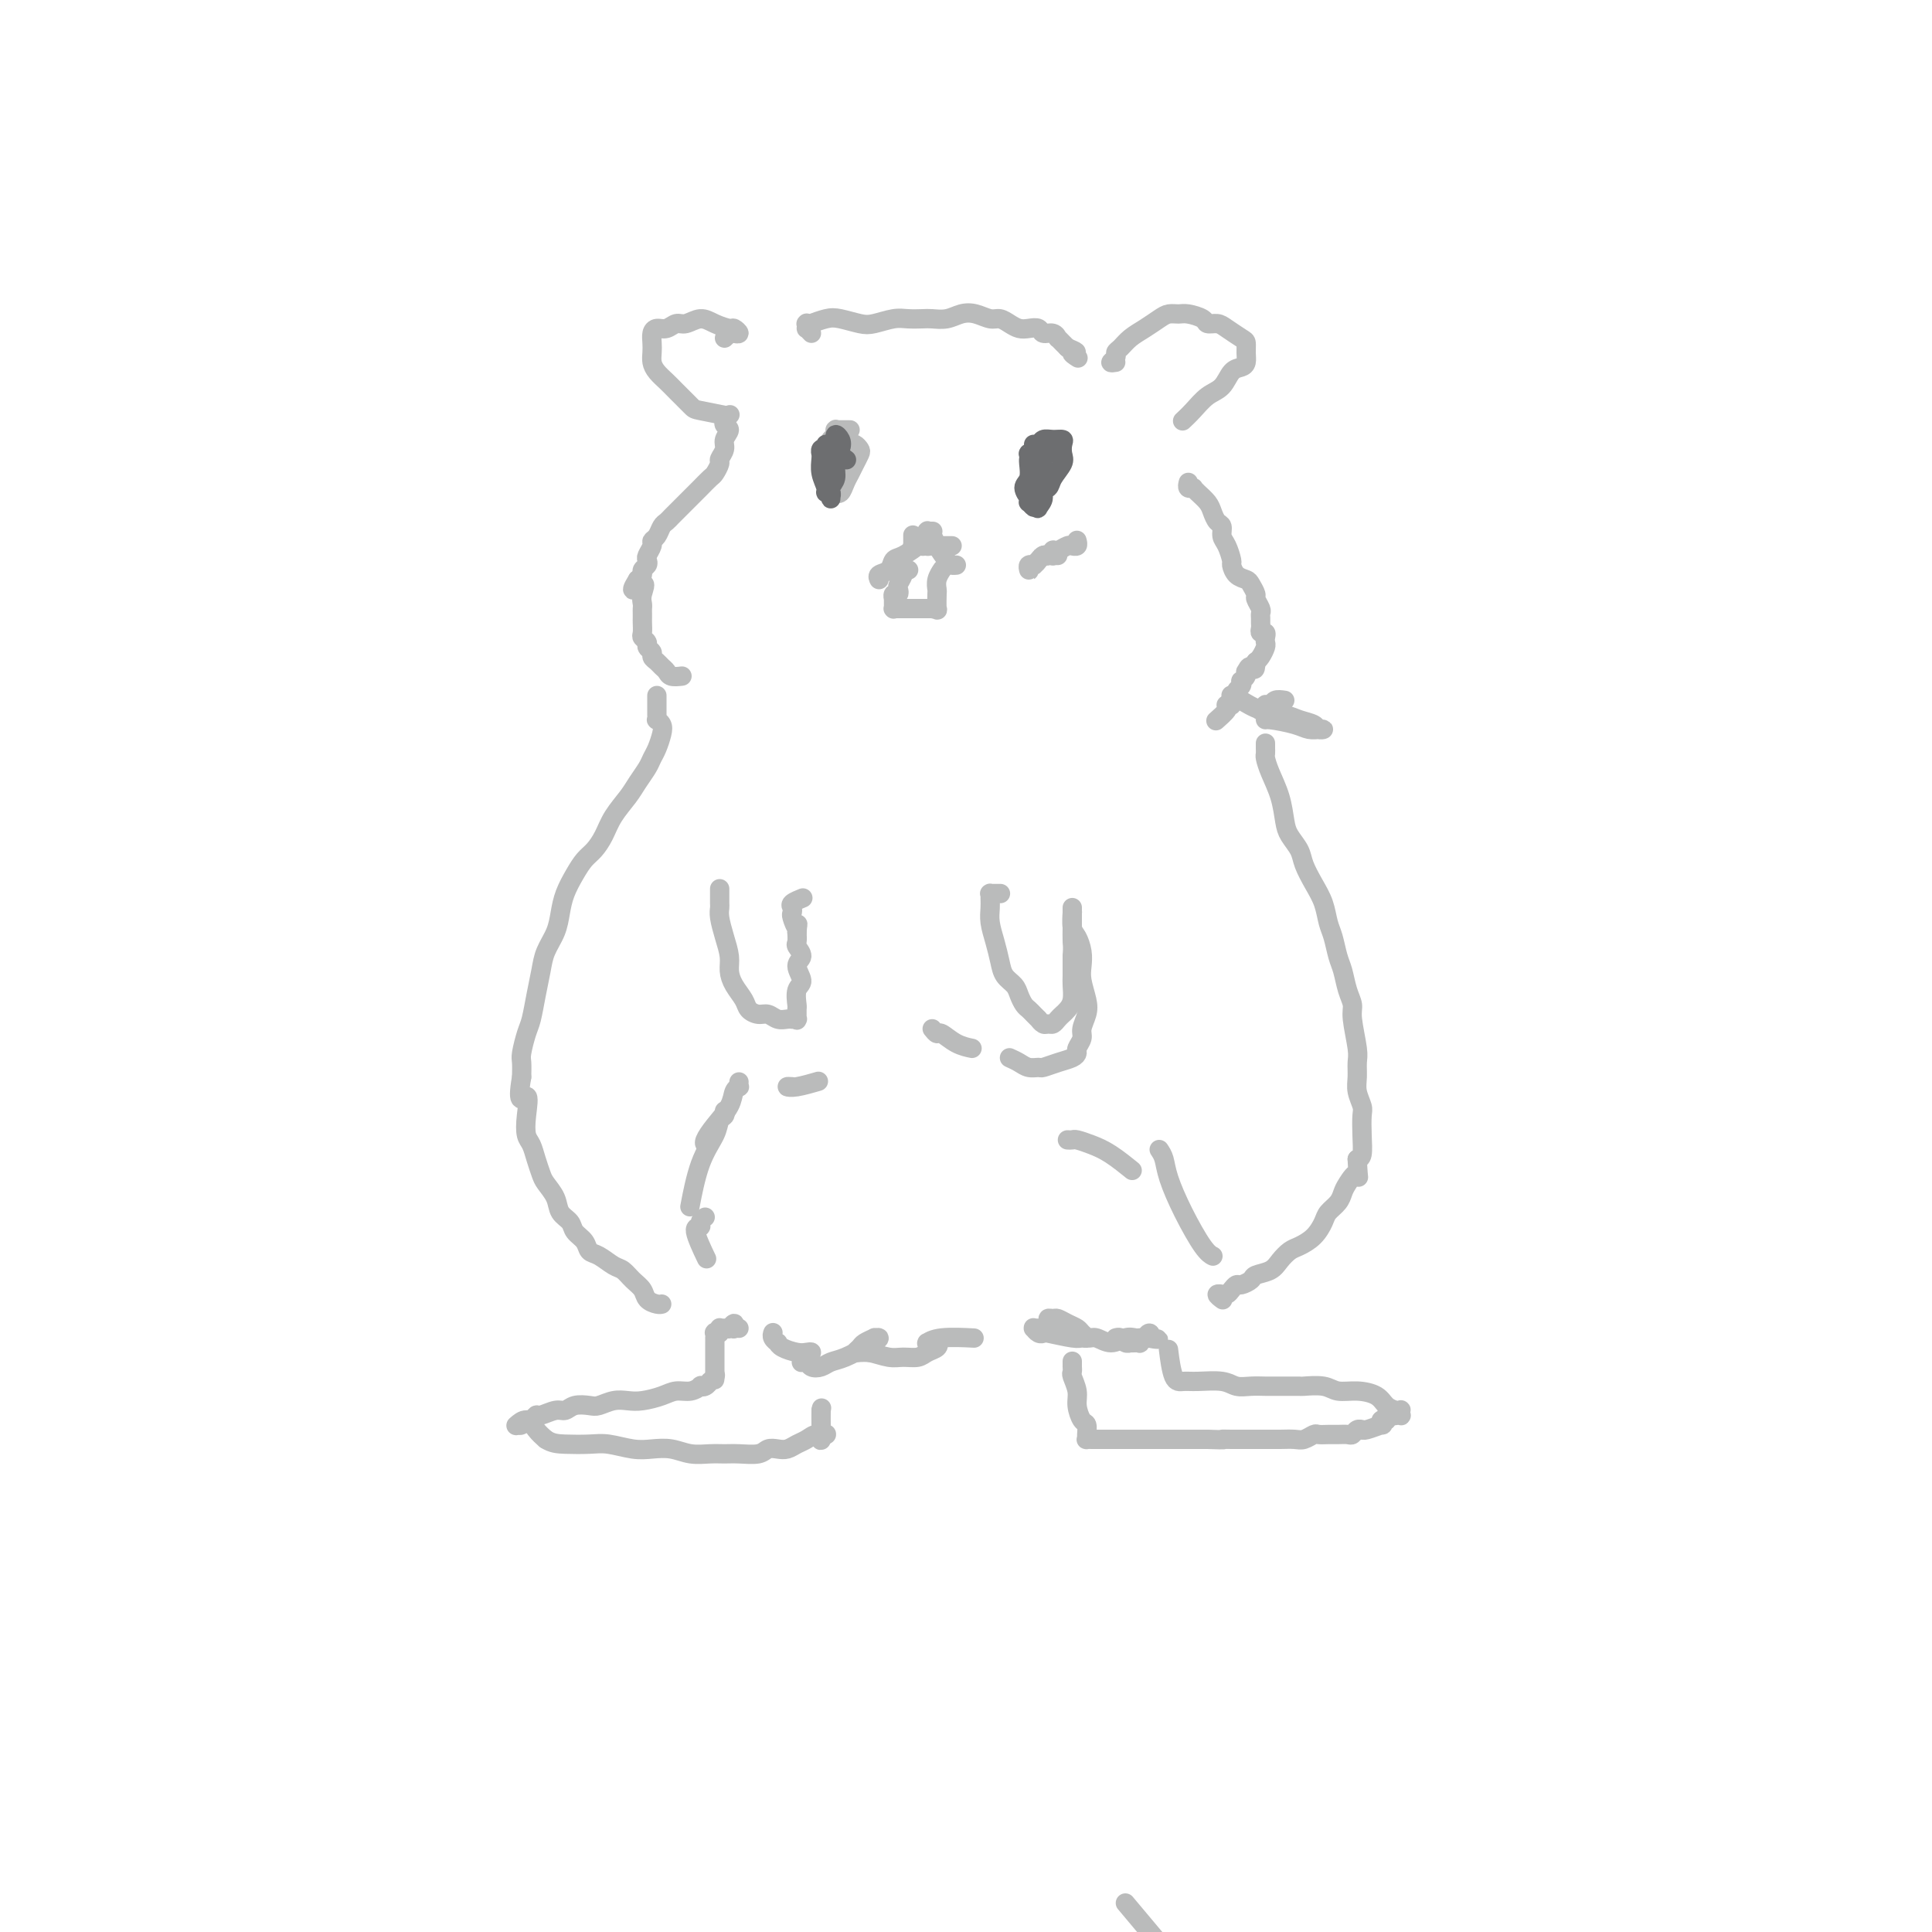 <svg viewBox='0 0 400 400' version='1.1' xmlns='http://www.w3.org/2000/svg' xmlns:xlink='http://www.w3.org/1999/xlink'><g fill='none' stroke='rgb(186,187,187)' stroke-width='4' stroke-linecap='round' stroke-linejoin='round'><path d='M150,70c0.456,-0.422 0.911,-0.844 1,-1c0.089,-0.156 -0.190,-0.046 0,0c0.190,0.046 0.848,0.027 1,0c0.152,-0.027 -0.203,-0.062 0,0c0.203,0.062 0.964,0.222 1,0c0.036,-0.222 -0.651,-0.826 -1,-1c-0.349,-0.174 -0.358,0.082 -1,0c-0.642,-0.082 -1.915,-0.501 -3,-1c-1.085,-0.499 -1.982,-1.076 -3,-1c-1.018,0.076 -2.157,0.807 -3,1c-0.843,0.193 -1.389,-0.153 -2,0c-0.611,0.153 -1.288,0.803 -2,1c-0.712,0.197 -1.459,-0.061 -2,0c-0.541,0.061 -0.875,0.439 -1,1c-0.125,0.561 -0.041,1.305 0,2c0.041,0.695 0.040,1.340 0,2c-0.040,0.660 -0.119,1.336 0,2c0.119,0.664 0.437,1.315 1,2c0.563,0.685 1.371,1.403 2,2c0.629,0.597 1.080,1.074 2,2c0.920,0.926 2.308,2.300 3,3c0.692,0.700 0.686,0.727 2,1c1.314,0.273 3.947,0.792 5,1c1.053,0.208 0.527,0.104 0,0'/><path d='M168,69c-0.423,-0.453 -0.847,-0.906 -1,-1c-0.153,-0.094 -0.037,0.171 0,0c0.037,-0.171 -0.007,-0.777 0,-1c0.007,-0.223 0.064,-0.063 0,0c-0.064,0.063 -0.248,0.030 0,0c0.248,-0.030 0.927,-0.057 1,0c0.073,0.057 -0.460,0.198 0,0c0.460,-0.198 1.912,-0.736 3,-1c1.088,-0.264 1.813,-0.253 3,0c1.187,0.253 2.836,0.747 4,1c1.164,0.253 1.844,0.264 3,0c1.156,-0.264 2.788,-0.802 4,-1c1.212,-0.198 2.004,-0.057 3,0c0.996,0.057 2.195,0.028 3,0c0.805,-0.028 1.217,-0.056 2,0c0.783,0.056 1.939,0.196 3,0c1.061,-0.196 2.027,-0.729 3,-1c0.973,-0.271 1.951,-0.279 3,0c1.049,0.279 2.167,0.846 3,1c0.833,0.154 1.379,-0.103 2,0c0.621,0.103 1.317,0.568 2,1c0.683,0.432 1.352,0.833 2,1c0.648,0.167 1.274,0.101 2,0c0.726,-0.101 1.553,-0.238 2,0c0.447,0.238 0.515,0.851 1,1c0.485,0.149 1.387,-0.167 2,0c0.613,0.167 0.938,0.818 1,1c0.062,0.182 -0.137,-0.105 0,0c0.137,0.105 0.611,0.601 1,1c0.389,0.399 0.695,0.699 1,1'/><path d='M221,72c3.107,1.250 1.375,0.875 1,1c-0.375,0.125 0.607,0.750 1,1c0.393,0.250 0.196,0.125 0,0'/><path d='M231,75c-0.541,0.088 -1.082,0.175 -1,0c0.082,-0.175 0.787,-0.613 1,-1c0.213,-0.387 -0.066,-0.723 0,-1c0.066,-0.277 0.479,-0.495 1,-1c0.521,-0.505 1.151,-1.298 2,-2c0.849,-0.702 1.917,-1.313 3,-2c1.083,-0.687 2.182,-1.449 3,-2c0.818,-0.551 1.356,-0.890 2,-1c0.644,-0.110 1.394,0.008 2,0c0.606,-0.008 1.067,-0.144 2,0c0.933,0.144 2.337,0.567 3,1c0.663,0.433 0.584,0.875 1,1c0.416,0.125 1.327,-0.066 2,0c0.673,0.066 1.109,0.388 2,1c0.891,0.612 2.237,1.512 3,2c0.763,0.488 0.945,0.563 1,1c0.055,0.437 -0.015,1.237 0,2c0.015,0.763 0.114,1.488 0,2c-0.114,0.512 -0.443,0.812 -1,1c-0.557,0.188 -1.344,0.264 -2,1c-0.656,0.736 -1.181,2.131 -2,3c-0.819,0.869 -1.931,1.212 -3,2c-1.069,0.788 -2.096,2.020 -3,3c-0.904,0.980 -1.687,1.709 -2,2c-0.313,0.291 -0.157,0.146 0,0'/><path d='M151,86c0.116,-0.120 0.232,-0.240 0,0c-0.232,0.240 -0.812,0.841 -1,1c-0.188,0.159 0.017,-0.123 0,0c-0.017,0.123 -0.257,0.653 0,1c0.257,0.347 1.012,0.512 1,1c-0.012,0.488 -0.791,1.301 -1,2c-0.209,0.699 0.152,1.285 0,2c-0.152,0.715 -0.818,1.557 -1,2c-0.182,0.443 0.121,0.485 0,1c-0.121,0.515 -0.666,1.504 -1,2c-0.334,0.496 -0.457,0.500 -1,1c-0.543,0.500 -1.508,1.496 -2,2c-0.492,0.504 -0.513,0.516 -1,1c-0.487,0.484 -1.440,1.439 -2,2c-0.560,0.561 -0.728,0.727 -1,1c-0.272,0.273 -0.650,0.654 -1,1c-0.350,0.346 -0.672,0.656 -1,1c-0.328,0.344 -0.661,0.721 -1,1c-0.339,0.279 -0.683,0.460 -1,1c-0.317,0.540 -0.607,1.440 -1,2c-0.393,0.560 -0.889,0.780 -1,1c-0.111,0.220 0.162,0.440 0,1c-0.162,0.560 -0.761,1.459 -1,2c-0.239,0.541 -0.119,0.722 0,1c0.119,0.278 0.238,0.652 0,1c-0.238,0.348 -0.833,0.671 -1,1c-0.167,0.329 0.095,0.666 0,1c-0.095,0.334 -0.548,0.667 -1,1'/><path d='M132,120c-2.403,3.847 0.088,1.464 1,1c0.912,-0.464 0.244,0.989 0,2c-0.244,1.011 -0.066,1.579 0,2c0.066,0.421 0.018,0.694 0,1c-0.018,0.306 -0.006,0.645 0,1c0.006,0.355 0.006,0.725 0,1c-0.006,0.275 -0.017,0.455 0,1c0.017,0.545 0.061,1.455 0,2c-0.061,0.545 -0.227,0.723 0,1c0.227,0.277 0.849,0.651 1,1c0.151,0.349 -0.167,0.671 0,1c0.167,0.329 0.819,0.665 1,1c0.181,0.335 -0.107,0.668 0,1c0.107,0.332 0.611,0.663 1,1c0.389,0.337 0.665,0.679 1,1c0.335,0.321 0.729,0.622 1,1c0.271,0.378 0.419,0.832 1,1c0.581,0.168 1.595,0.048 2,0c0.405,-0.048 0.203,-0.024 0,0'/><path d='M246,100c0.030,-0.114 0.060,-0.227 0,0c-0.060,0.227 -0.210,0.795 0,1c0.210,0.205 0.781,0.047 1,0c0.219,-0.047 0.086,0.018 0,0c-0.086,-0.018 -0.125,-0.117 0,0c0.125,0.117 0.416,0.450 1,1c0.584,0.550 1.462,1.316 2,2c0.538,0.684 0.735,1.284 1,2c0.265,0.716 0.597,1.548 1,2c0.403,0.452 0.878,0.526 1,1c0.122,0.474 -0.109,1.349 0,2c0.109,0.651 0.558,1.078 1,2c0.442,0.922 0.878,2.340 1,3c0.122,0.660 -0.068,0.562 0,1c0.068,0.438 0.396,1.412 1,2c0.604,0.588 1.486,0.791 2,1c0.514,0.209 0.659,0.423 1,1c0.341,0.577 0.876,1.517 1,2c0.124,0.483 -0.163,0.511 0,1c0.163,0.489 0.776,1.440 1,2c0.224,0.560 0.059,0.728 0,1c-0.059,0.272 -0.012,0.646 0,1c0.012,0.354 -0.011,0.686 0,1c0.011,0.314 0.055,0.609 0,1c-0.055,0.391 -0.210,0.877 0,1c0.210,0.123 0.785,-0.118 1,0c0.215,0.118 0.069,0.595 0,1c-0.069,0.405 -0.060,0.737 0,1c0.060,0.263 0.170,0.455 0,1c-0.170,0.545 -0.620,1.441 -1,2c-0.380,0.559 -0.690,0.779 -1,1'/><path d='M260,137c-0.012,2.638 -0.543,1.233 -1,1c-0.457,-0.233 -0.841,0.707 -1,1c-0.159,0.293 -0.094,-0.062 0,0c0.094,0.062 0.217,0.541 0,1c-0.217,0.459 -0.775,0.896 -1,1c-0.225,0.104 -0.117,-0.127 0,0c0.117,0.127 0.243,0.612 0,1c-0.243,0.388 -0.853,0.678 -1,1c-0.147,0.322 0.170,0.674 0,1c-0.170,0.326 -0.828,0.625 -1,1c-0.172,0.375 0.143,0.826 0,1c-0.143,0.174 -0.743,0.072 -1,0c-0.257,-0.072 -0.172,-0.112 0,0c0.172,0.112 0.431,0.376 0,1c-0.431,0.624 -1.552,1.607 -2,2c-0.448,0.393 -0.224,0.197 0,0'/><path d='M136,144c0.000,0.447 0.000,0.894 0,1c-0.000,0.106 -0.000,-0.130 0,0c0.000,0.130 0.000,0.627 0,1c-0.000,0.373 -0.001,0.621 0,1c0.001,0.379 0.004,0.889 0,1c-0.004,0.111 -0.014,-0.175 0,0c0.014,0.175 0.053,0.813 0,1c-0.053,0.187 -0.200,-0.077 0,0c0.200,0.077 0.745,0.495 1,1c0.255,0.505 0.220,1.097 0,2c-0.220,0.903 -0.624,2.117 -1,3c-0.376,0.883 -0.723,1.436 -1,2c-0.277,0.564 -0.483,1.141 -1,2c-0.517,0.859 -1.346,2.002 -2,3c-0.654,0.998 -1.134,1.852 -2,3c-0.866,1.148 -2.119,2.589 -3,4c-0.881,1.411 -1.392,2.793 -2,4c-0.608,1.207 -1.315,2.241 -2,3c-0.685,0.759 -1.348,1.245 -2,2c-0.652,0.755 -1.292,1.780 -2,3c-0.708,1.220 -1.485,2.636 -2,4c-0.515,1.364 -0.768,2.677 -1,4c-0.232,1.323 -0.443,2.655 -1,4c-0.557,1.345 -1.458,2.704 -2,4c-0.542,1.296 -0.723,2.529 -1,4c-0.277,1.471 -0.649,3.180 -1,5c-0.351,1.820 -0.683,3.750 -1,5c-0.317,1.250 -0.621,1.820 -1,3c-0.379,1.180 -0.833,2.972 -1,4c-0.167,1.028 -0.048,1.294 0,2c0.048,0.706 0.024,1.853 0,3'/><path d='M108,223c-1.169,6.601 0.408,4.103 1,4c0.592,-0.103 0.200,2.189 0,4c-0.200,1.811 -0.210,3.142 0,4c0.210,0.858 0.638,1.244 1,2c0.362,0.756 0.659,1.883 1,3c0.341,1.117 0.725,2.225 1,3c0.275,0.775 0.440,1.219 1,2c0.560,0.781 1.516,1.900 2,3c0.484,1.100 0.496,2.183 1,3c0.504,0.817 1.499,1.370 2,2c0.501,0.630 0.508,1.339 1,2c0.492,0.661 1.469,1.276 2,2c0.531,0.724 0.617,1.559 1,2c0.383,0.441 1.062,0.488 2,1c0.938,0.512 2.134,1.489 3,2c0.866,0.511 1.401,0.557 2,1c0.599,0.443 1.260,1.281 2,2c0.740,0.719 1.557,1.317 2,2c0.443,0.683 0.510,1.451 1,2c0.490,0.549 1.401,0.879 2,1c0.599,0.121 0.885,0.035 1,0c0.115,-0.035 0.057,-0.017 0,0'/><path d='M262,154c-0.000,-0.120 -0.001,-0.241 0,0c0.001,0.241 0.002,0.842 0,1c-0.002,0.158 -0.008,-0.129 0,0c0.008,0.129 0.030,0.674 0,1c-0.030,0.326 -0.111,0.432 0,1c0.111,0.568 0.415,1.597 1,3c0.585,1.403 1.451,3.179 2,5c0.549,1.821 0.780,3.687 1,5c0.220,1.313 0.430,2.072 1,3c0.570,0.928 1.501,2.023 2,3c0.499,0.977 0.568,1.835 1,3c0.432,1.165 1.229,2.637 2,4c0.771,1.363 1.516,2.618 2,4c0.484,1.382 0.707,2.890 1,4c0.293,1.110 0.657,1.820 1,3c0.343,1.180 0.665,2.830 1,4c0.335,1.170 0.682,1.861 1,3c0.318,1.139 0.607,2.727 1,4c0.393,1.273 0.890,2.231 1,3c0.110,0.769 -0.168,1.349 0,3c0.168,1.651 0.781,4.372 1,6c0.219,1.628 0.045,2.164 0,3c-0.045,0.836 0.040,1.973 0,3c-0.040,1.027 -0.206,1.946 0,3c0.206,1.054 0.785,2.244 1,3c0.215,0.756 0.068,1.079 0,2c-0.068,0.921 -0.057,2.440 0,4c0.057,1.560 0.159,3.160 0,4c-0.159,0.840 -0.580,0.920 -1,1'/><path d='M281,240c0.262,5.534 0.417,3.370 0,3c-0.417,-0.370 -1.407,1.055 -2,2c-0.593,0.945 -0.791,1.412 -1,2c-0.209,0.588 -0.430,1.299 -1,2c-0.570,0.701 -1.489,1.391 -2,2c-0.511,0.609 -0.612,1.136 -1,2c-0.388,0.864 -1.061,2.067 -2,3c-0.939,0.933 -2.143,1.598 -3,2c-0.857,0.402 -1.366,0.541 -2,1c-0.634,0.459 -1.392,1.237 -2,2c-0.608,0.763 -1.066,1.510 -2,2c-0.934,0.490 -2.344,0.722 -3,1c-0.656,0.278 -0.557,0.600 -1,1c-0.443,0.400 -1.429,0.878 -2,1c-0.571,0.122 -0.728,-0.111 -1,0c-0.272,0.111 -0.660,0.566 -1,1c-0.340,0.434 -0.632,0.848 -1,1c-0.368,0.152 -0.811,0.041 -1,0c-0.189,-0.041 -0.122,-0.012 0,0c0.122,0.012 0.299,0.007 0,0c-0.299,-0.007 -1.075,-0.016 -1,0c0.075,0.016 0.999,0.056 1,0c0.001,-0.056 -0.923,-0.207 -1,0c-0.077,0.207 0.692,0.774 1,1c0.308,0.226 0.154,0.113 0,0'/><path d='M160,276c0.031,-0.081 0.062,-0.163 0,0c-0.062,0.163 -0.217,0.569 0,1c0.217,0.431 0.807,0.886 1,1c0.193,0.114 -0.010,-0.114 0,0c0.010,0.114 0.235,0.569 1,1c0.765,0.431 2.072,0.837 3,1c0.928,0.163 1.478,0.082 2,0c0.522,-0.082 1.016,-0.166 1,0c-0.016,0.166 -0.541,0.581 -1,1c-0.459,0.419 -0.852,0.843 -1,1c-0.148,0.157 -0.052,0.045 0,0c0.052,-0.045 0.058,-0.025 0,0c-0.058,0.025 -0.182,0.056 0,0c0.182,-0.056 0.669,-0.199 1,0c0.331,0.199 0.505,0.740 1,1c0.495,0.260 1.312,0.239 2,0c0.688,-0.239 1.247,-0.695 2,-1c0.753,-0.305 1.700,-0.460 3,-1c1.300,-0.540 2.953,-1.466 4,-2c1.047,-0.534 1.489,-0.676 2,-1c0.511,-0.324 1.091,-0.830 1,-1c-0.091,-0.170 -0.852,-0.003 -1,0c-0.148,0.003 0.316,-0.157 0,0c-0.316,0.157 -1.413,0.630 -2,1c-0.587,0.370 -0.662,0.635 -1,1c-0.338,0.365 -0.937,0.829 -1,1c-0.063,0.171 0.411,0.049 1,0c0.589,-0.049 1.295,-0.024 2,0'/><path d='M180,280c1.230,0.230 2.806,0.805 4,1c1.194,0.195 2.006,0.010 3,0c0.994,-0.010 2.171,0.155 3,0c0.829,-0.155 1.309,-0.630 2,-1c0.691,-0.370 1.593,-0.635 2,-1c0.407,-0.365 0.320,-0.830 0,-1c-0.320,-0.170 -0.872,-0.045 -1,0c-0.128,0.045 0.167,0.008 0,0c-0.167,-0.008 -0.797,0.012 -1,0c-0.203,-0.012 0.020,-0.056 0,0c-0.020,0.056 -0.284,0.211 0,0c0.284,-0.211 1.115,-0.788 3,-1c1.885,-0.212 4.824,-0.061 6,0c1.176,0.061 0.588,0.030 0,0'/><path d='M215,275c-0.428,-0.008 -0.857,-0.016 -1,0c-0.143,0.016 -0.001,0.056 0,0c0.001,-0.056 -0.140,-0.207 0,0c0.140,0.207 0.562,0.773 1,1c0.438,0.227 0.893,0.114 1,0c0.107,-0.114 -0.132,-0.230 1,0c1.132,0.230 3.636,0.805 5,1c1.364,0.195 1.589,0.011 2,0c0.411,-0.011 1.007,0.151 1,0c-0.007,-0.151 -0.617,-0.615 -1,-1c-0.383,-0.385 -0.538,-0.693 -1,-1c-0.462,-0.307 -1.232,-0.615 -2,-1c-0.768,-0.385 -1.534,-0.846 -2,-1c-0.466,-0.154 -0.631,-0.000 -1,0c-0.369,0.000 -0.940,-0.154 -1,0c-0.060,0.154 0.392,0.614 1,1c0.608,0.386 1.373,0.697 2,1c0.627,0.303 1.116,0.599 2,1c0.884,0.401 2.163,0.906 3,1c0.837,0.094 1.232,-0.224 2,0c0.768,0.224 1.908,0.988 3,1c1.092,0.012 2.135,-0.729 3,-1c0.865,-0.271 1.552,-0.073 2,0c0.448,0.073 0.656,0.019 1,0c0.344,-0.019 0.823,-0.005 1,0c0.177,0.005 0.050,0.001 0,0c-0.050,-0.001 -0.024,-0.000 0,0c0.024,0.000 0.045,0.000 0,0c-0.045,-0.000 -0.156,-0.000 0,0c0.156,0.000 0.578,0.000 1,0'/><path d='M238,277c3.561,0.388 0.964,0.356 0,0c-0.964,-0.356 -0.296,-1.038 0,-1c0.296,0.038 0.220,0.795 0,1c-0.220,0.205 -0.585,-0.141 -1,0c-0.415,0.141 -0.881,0.770 -1,1c-0.119,0.230 0.109,0.063 0,0c-0.109,-0.063 -0.554,-0.021 -1,0c-0.446,0.021 -0.894,0.020 -1,0c-0.106,-0.020 0.129,-0.058 0,0c-0.129,0.058 -0.622,0.211 -1,0c-0.378,-0.211 -0.640,-0.788 -1,-1c-0.360,-0.212 -0.817,-0.061 -1,0c-0.183,0.061 -0.091,0.030 0,0'/><path d='M153,275c-0.415,-0.038 -0.829,-0.077 -1,0c-0.171,0.077 -0.097,0.269 0,0c0.097,-0.269 0.219,-1.000 0,-1c-0.219,0.000 -0.777,0.732 -1,1c-0.223,0.268 -0.111,0.072 0,0c0.111,-0.072 0.222,-0.019 0,0c-0.222,0.019 -0.777,0.005 -1,0c-0.223,-0.005 -0.112,-0.002 0,0c0.112,0.002 0.227,0.004 0,0c-0.227,-0.004 -0.797,-0.015 -1,0c-0.203,0.015 -0.040,0.056 0,0c0.040,-0.056 -0.042,-0.207 0,0c0.042,0.207 0.207,0.773 0,1c-0.207,0.227 -0.788,0.116 -1,0c-0.212,-0.116 -0.057,-0.235 0,0c0.057,0.235 0.015,0.825 0,1c-0.015,0.175 -0.004,-0.064 0,0c0.004,0.064 0.001,0.433 0,1c-0.001,0.567 -0.000,1.333 0,2c0.000,0.667 0.000,1.237 0,2c-0.000,0.763 -0.000,1.721 0,2c0.000,0.279 0.000,-0.121 0,0c-0.000,0.121 -0.000,0.765 0,1c0.000,0.235 0.000,0.063 0,0c-0.000,-0.063 -0.000,-0.018 0,0c0.000,0.018 0.000,0.009 0,0'/><path d='M148,285c-0.017,1.255 -0.060,0.393 0,0c0.060,-0.393 0.222,-0.315 0,0c-0.222,0.315 -0.829,0.868 -1,1c-0.171,0.132 0.093,-0.157 0,0c-0.093,0.157 -0.542,0.759 -1,1c-0.458,0.241 -0.926,0.120 -1,0c-0.074,-0.120 0.244,-0.239 0,0c-0.244,0.239 -1.051,0.835 -2,1c-0.949,0.165 -2.038,-0.100 -3,0c-0.962,0.100 -1.795,0.566 -3,1c-1.205,0.434 -2.783,0.834 -4,1c-1.217,0.166 -2.073,0.096 -3,0c-0.927,-0.096 -1.925,-0.218 -3,0c-1.075,0.218 -2.226,0.775 -3,1c-0.774,0.225 -1.170,0.117 -2,0c-0.830,-0.117 -2.092,-0.243 -3,0c-0.908,0.243 -1.462,0.854 -2,1c-0.538,0.146 -1.061,-0.172 -2,0c-0.939,0.172 -2.293,0.834 -3,1c-0.707,0.166 -0.768,-0.166 -1,0c-0.232,0.166 -0.637,0.829 -1,1c-0.363,0.171 -0.685,-0.151 -1,0c-0.315,0.151 -0.622,0.774 -1,1c-0.378,0.226 -0.827,0.055 -1,0c-0.173,-0.055 -0.068,0.005 0,0c0.068,-0.005 0.101,-0.076 0,0c-0.101,0.076 -0.336,0.299 0,0c0.336,-0.299 1.244,-1.119 2,-1c0.756,0.119 1.359,1.177 2,2c0.641,0.823 1.321,1.412 2,2'/><path d='M113,298c1.268,0.841 2.439,0.944 4,1c1.561,0.056 3.512,0.067 5,0c1.488,-0.067 2.512,-0.210 4,0c1.488,0.210 3.441,0.774 5,1c1.559,0.226 2.724,0.113 4,0c1.276,-0.113 2.661,-0.227 4,0c1.339,0.227 2.631,0.794 4,1c1.369,0.206 2.814,0.052 4,0c1.186,-0.052 2.114,0.000 3,0c0.886,-0.000 1.732,-0.052 3,0c1.268,0.052 2.959,0.207 4,0c1.041,-0.207 1.434,-0.776 2,-1c0.566,-0.224 1.307,-0.103 2,0c0.693,0.103 1.338,0.189 2,0c0.662,-0.189 1.339,-0.652 2,-1c0.661,-0.348 1.305,-0.580 2,-1c0.695,-0.420 1.440,-1.027 2,-1c0.560,0.027 0.935,0.687 1,1c0.065,0.313 -0.179,0.280 0,0c0.179,-0.280 0.780,-0.807 1,-1c0.220,-0.193 0.060,-0.052 0,0c-0.060,0.052 -0.020,0.013 0,0c0.020,-0.013 0.019,-0.002 0,0c-0.019,0.002 -0.058,-0.005 0,0c0.058,0.005 0.212,0.021 0,0c-0.212,-0.021 -0.789,-0.078 -1,0c-0.211,0.078 -0.057,0.290 0,0c0.057,-0.290 0.016,-1.083 0,-2c-0.016,-0.917 -0.008,-1.959 0,-3'/><path d='M170,292c0.167,-0.833 0.083,-0.417 0,0'/><path d='M222,283c-0.000,-0.393 -0.000,-0.786 0,-1c0.000,-0.214 0.000,-0.250 0,0c-0.000,0.250 -0.001,0.786 0,1c0.001,0.214 0.004,0.105 0,0c-0.004,-0.105 -0.016,-0.205 0,0c0.016,0.205 0.060,0.717 0,1c-0.060,0.283 -0.222,0.337 0,1c0.222,0.663 0.830,1.936 1,3c0.170,1.064 -0.098,1.921 0,3c0.098,1.079 0.561,2.380 1,3c0.439,0.620 0.854,0.558 1,1c0.146,0.442 0.023,1.386 0,2c-0.023,0.614 0.054,0.896 0,1c-0.054,0.104 -0.238,0.028 0,0c0.238,-0.028 0.897,-0.007 1,0c0.103,0.007 -0.349,0.002 0,0c0.349,-0.002 1.500,-0.001 2,0c0.500,0.001 0.351,0.000 1,0c0.649,-0.000 2.098,-0.000 3,0c0.902,0.000 1.257,0.000 2,0c0.743,-0.000 1.875,-0.000 3,0c1.125,0.000 2.243,0.000 3,0c0.757,-0.000 1.151,-0.000 2,0c0.849,0.000 2.152,0.000 3,0c0.848,-0.000 1.242,-0.000 2,0c0.758,0.000 1.879,0.000 3,0'/><path d='M250,298c4.480,0.155 3.181,0.042 3,0c-0.181,-0.042 0.756,-0.011 2,0c1.244,0.011 2.794,0.004 4,0c1.206,-0.004 2.067,-0.005 3,0c0.933,0.005 1.937,0.015 3,0c1.063,-0.015 2.186,-0.057 3,0c0.814,0.057 1.320,0.211 2,0c0.680,-0.211 1.534,-0.789 2,-1c0.466,-0.211 0.545,-0.056 1,0c0.455,0.056 1.288,0.011 2,0c0.712,-0.011 1.305,0.011 2,0c0.695,-0.011 1.492,-0.056 2,0c0.508,0.056 0.725,0.212 1,0c0.275,-0.212 0.607,-0.793 1,-1c0.393,-0.207 0.848,-0.040 1,0c0.152,0.040 0.001,-0.046 0,0c-0.001,0.046 0.147,0.222 1,0c0.853,-0.222 2.411,-0.844 3,-1c0.589,-0.156 0.210,0.154 0,0c-0.210,-0.154 -0.252,-0.772 0,-1c0.252,-0.228 0.799,-0.065 1,0c0.201,0.065 0.058,0.031 0,0c-0.058,-0.031 -0.029,-0.061 0,0c0.029,0.061 0.060,0.212 0,0c-0.060,-0.212 -0.209,-0.789 0,-1c0.209,-0.211 0.778,-0.057 1,0c0.222,0.057 0.098,0.015 0,0c-0.098,-0.015 -0.171,-0.004 0,0c0.171,0.004 0.585,0.002 1,0'/><path d='M289,293c1.543,-0.618 0.399,-0.165 0,0c-0.399,0.165 -0.055,0.040 0,0c0.055,-0.040 -0.181,0.003 0,0c0.181,-0.003 0.778,-0.053 1,0c0.222,0.053 0.067,0.208 0,0c-0.067,-0.208 -0.047,-0.780 0,-1c0.047,-0.220 0.120,-0.087 0,0c-0.120,0.087 -0.434,0.130 -1,0c-0.566,-0.130 -1.385,-0.431 -2,-1c-0.615,-0.569 -1.027,-1.406 -2,-2c-0.973,-0.594 -2.507,-0.944 -4,-1c-1.493,-0.056 -2.946,0.181 -4,0c-1.054,-0.181 -1.711,-0.781 -3,-1c-1.289,-0.219 -3.212,-0.059 -4,0c-0.788,0.059 -0.440,0.015 -1,0c-0.560,-0.015 -2.026,-0.003 -3,0c-0.974,0.003 -1.455,-0.003 -2,0c-0.545,0.003 -1.153,0.015 -2,0c-0.847,-0.015 -1.931,-0.057 -3,0c-1.069,0.057 -2.121,0.213 -3,0c-0.879,-0.213 -1.584,-0.793 -3,-1c-1.416,-0.207 -3.542,-0.039 -5,0c-1.458,0.039 -2.246,-0.051 -3,0c-0.754,0.051 -1.472,0.245 -2,-1c-0.528,-1.245 -0.865,-3.927 -1,-5c-0.135,-1.073 -0.067,-0.536 0,0'/><path d='M149,184c0.000,0.303 0.000,0.606 0,1c-0.000,0.394 -0.001,0.881 0,1c0.001,0.119 0.003,-0.128 0,0c-0.003,0.128 -0.011,0.632 0,1c0.011,0.368 0.041,0.601 0,1c-0.041,0.399 -0.153,0.963 0,2c0.153,1.037 0.570,2.546 1,4c0.430,1.454 0.874,2.851 1,4c0.126,1.149 -0.065,2.049 0,3c0.065,0.951 0.388,1.953 1,3c0.612,1.047 1.515,2.141 2,3c0.485,0.859 0.553,1.484 1,2c0.447,0.516 1.273,0.923 2,1c0.727,0.077 1.357,-0.176 2,0c0.643,0.176 1.300,0.779 2,1c0.700,0.221 1.441,0.059 2,0c0.559,-0.059 0.934,-0.014 1,0c0.066,0.014 -0.179,-0.004 0,0c0.179,0.004 0.780,0.028 1,0c0.220,-0.028 0.057,-0.109 0,0c-0.057,0.109 -0.010,0.406 0,0c0.010,-0.406 -0.016,-1.516 0,-2c0.016,-0.484 0.076,-0.342 0,-1c-0.076,-0.658 -0.287,-2.117 0,-3c0.287,-0.883 1.072,-1.192 1,-2c-0.072,-0.808 -1.000,-2.117 -1,-3c-0.000,-0.883 0.928,-1.340 1,-2c0.072,-0.660 -0.711,-1.524 -1,-2c-0.289,-0.476 -0.082,-0.565 0,-1c0.082,-0.435 0.041,-1.218 0,-2'/><path d='M165,193c0.215,-2.902 0.252,-1.159 0,-1c-0.252,0.159 -0.792,-1.268 -1,-2c-0.208,-0.732 -0.083,-0.771 0,-1c0.083,-0.229 0.125,-0.649 0,-1c-0.125,-0.351 -0.418,-0.633 0,-1c0.418,-0.367 1.548,-0.819 2,-1c0.452,-0.181 0.226,-0.090 0,0'/><path d='M207,185c0.121,-0.000 0.243,-0.000 0,0c-0.243,0.000 -0.850,0.000 -1,0c-0.150,-0.000 0.156,-0.001 0,0c-0.156,0.001 -0.774,0.003 -1,0c-0.226,-0.003 -0.060,-0.009 0,0c0.060,0.009 0.015,0.035 0,0c-0.015,-0.035 -0.001,-0.131 0,0c0.001,0.131 -0.011,0.489 0,1c0.011,0.511 0.043,1.176 0,2c-0.043,0.824 -0.163,1.806 0,3c0.163,1.194 0.607,2.599 1,4c0.393,1.401 0.735,2.799 1,4c0.265,1.201 0.452,2.206 1,3c0.548,0.794 1.456,1.378 2,2c0.544,0.622 0.724,1.281 1,2c0.276,0.719 0.649,1.499 1,2c0.351,0.501 0.682,0.722 1,1c0.318,0.278 0.624,0.614 1,1c0.376,0.386 0.822,0.821 1,1c0.178,0.179 0.089,0.101 0,0c-0.089,-0.101 -0.179,-0.226 0,0c0.179,0.226 0.625,0.804 1,1c0.375,0.196 0.678,0.012 1,0c0.322,-0.012 0.665,0.150 1,0c0.335,-0.150 0.664,-0.611 1,-1c0.336,-0.389 0.678,-0.708 1,-1c0.322,-0.292 0.622,-0.559 1,-1c0.378,-0.441 0.833,-1.056 1,-2c0.167,-0.944 0.045,-2.216 0,-3c-0.045,-0.784 -0.013,-1.081 0,-2c0.013,-0.919 0.006,-2.459 0,-4'/><path d='M222,198c0.155,-2.207 0.041,-2.224 0,-3c-0.041,-0.776 -0.011,-2.312 0,-3c0.011,-0.688 0.003,-0.528 0,-1c-0.003,-0.472 -0.001,-1.576 0,-2c0.001,-0.424 0.000,-0.167 0,0c-0.000,0.167 -0.000,0.245 0,0c0.000,-0.245 0.000,-0.815 0,-1c-0.000,-0.185 -0.001,0.013 0,0c0.001,-0.013 0.003,-0.237 0,0c-0.003,0.237 -0.011,0.934 0,1c0.011,0.066 0.042,-0.499 0,0c-0.042,0.499 -0.156,2.061 0,3c0.156,0.939 0.581,1.255 1,2c0.419,0.745 0.831,1.917 1,3c0.169,1.083 0.094,2.076 0,3c-0.094,0.924 -0.206,1.780 0,3c0.206,1.220 0.731,2.803 1,4c0.269,1.197 0.283,2.008 0,3c-0.283,0.992 -0.862,2.164 -1,3c-0.138,0.836 0.165,1.337 0,2c-0.165,0.663 -0.797,1.488 -1,2c-0.203,0.512 0.024,0.711 0,1c-0.024,0.289 -0.300,0.667 -1,1c-0.700,0.333 -1.826,0.622 -3,1c-1.174,0.378 -2.398,0.844 -3,1c-0.602,0.156 -0.584,0.000 -1,0c-0.416,-0.000 -1.266,0.154 -2,0c-0.734,-0.154 -1.353,-0.615 -2,-1c-0.647,-0.385 -1.324,-0.692 -2,-1'/><path d='M266,145c-0.764,-0.111 -1.529,-0.222 -2,0c-0.471,0.222 -0.649,0.777 -1,1c-0.351,0.223 -0.875,0.115 -1,0c-0.125,-0.115 0.149,-0.237 0,0c-0.149,0.237 -0.720,0.833 -1,1c-0.280,0.167 -0.269,-0.096 0,0c0.269,0.096 0.795,0.551 1,1c0.205,0.449 0.087,0.891 0,1c-0.087,0.109 -0.144,-0.114 1,0c1.144,0.114 3.488,0.566 5,1c1.512,0.434 2.191,0.849 3,1c0.809,0.151 1.746,0.037 2,0c0.254,-0.037 -0.176,0.001 0,0c0.176,-0.001 0.958,-0.042 1,0c0.042,0.042 -0.655,0.167 -1,0c-0.345,-0.167 -0.336,-0.626 -1,-1c-0.664,-0.374 -2.000,-0.664 -3,-1c-1.000,-0.336 -1.666,-0.717 -3,-1c-1.334,-0.283 -3.338,-0.468 -5,-1c-1.662,-0.532 -2.982,-1.411 -4,-2c-1.018,-0.589 -1.736,-0.889 -2,-1c-0.264,-0.111 -0.076,-0.032 0,0c0.076,0.032 0.038,0.016 0,0'/><path d='M176,89c-0.455,-0.000 -0.910,-0.000 -1,0c-0.090,0.000 0.186,0.000 0,0c-0.186,-0.000 -0.834,-0.001 -1,0c-0.166,0.001 0.152,0.004 0,0c-0.152,-0.004 -0.772,-0.016 -1,0c-0.228,0.016 -0.065,0.061 0,0c0.065,-0.061 0.032,-0.226 0,0c-0.032,0.226 -0.062,0.844 0,1c0.062,0.156 0.217,-0.148 0,0c-0.217,0.148 -0.804,0.750 -1,1c-0.196,0.250 0.000,0.148 0,1c-0.000,0.852 -0.196,2.659 0,4c0.196,1.341 0.784,2.215 1,3c0.216,0.785 0.061,1.480 0,2c-0.061,0.520 -0.027,0.865 0,1c0.027,0.135 0.049,0.058 0,0c-0.049,-0.058 -0.168,-0.098 0,0c0.168,0.098 0.623,0.335 1,0c0.377,-0.335 0.676,-1.241 1,-2c0.324,-0.759 0.672,-1.370 1,-2c0.328,-0.630 0.635,-1.279 1,-2c0.365,-0.721 0.788,-1.514 1,-2c0.212,-0.486 0.212,-0.666 0,-1c-0.212,-0.334 -0.635,-0.821 -1,-1c-0.365,-0.179 -0.672,-0.048 -1,0c-0.328,0.048 -0.676,0.015 -1,0c-0.324,-0.015 -0.623,-0.012 -1,0c-0.377,0.012 -0.833,0.034 -1,0c-0.167,-0.034 -0.045,-0.125 0,0c0.045,0.125 0.013,0.464 0,1c-0.013,0.536 -0.006,1.268 0,2'/><path d='M173,95c-0.833,0.333 -0.417,0.167 0,0'/></g>
<g fill='none' stroke='rgb(109,110,112)' stroke-width='4' stroke-linecap='round' stroke-linejoin='round'><path d='M215,95c-0.422,0.008 -0.844,0.016 -1,0c-0.156,-0.016 -0.046,-0.057 0,0c0.046,0.057 0.026,0.210 0,0c-0.026,-0.210 -0.060,-0.785 0,-1c0.060,-0.215 0.212,-0.072 0,0c-0.212,0.072 -0.789,0.073 -1,0c-0.211,-0.073 -0.055,-0.220 0,0c0.055,0.220 0.010,0.807 0,1c-0.010,0.193 0.015,-0.007 0,0c-0.015,0.007 -0.071,0.221 0,1c0.071,0.779 0.268,2.122 0,3c-0.268,0.878 -1.001,1.292 -1,2c0.001,0.708 0.736,1.711 1,2c0.264,0.289 0.056,-0.135 0,0c-0.056,0.135 0.039,0.828 0,1c-0.039,0.172 -0.214,-0.177 0,0c0.214,0.177 0.815,0.880 1,1c0.185,0.120 -0.048,-0.342 0,-1c0.048,-0.658 0.377,-1.513 1,-2c0.623,-0.487 1.540,-0.606 2,-1c0.460,-0.394 0.465,-1.062 1,-2c0.535,-0.938 1.602,-2.146 2,-3c0.398,-0.854 0.128,-1.354 0,-2c-0.128,-0.646 -0.114,-1.437 0,-2c0.114,-0.563 0.328,-0.897 0,-1c-0.328,-0.103 -1.199,0.025 -2,0c-0.801,-0.025 -1.532,-0.203 -2,0c-0.468,0.203 -0.672,0.786 -1,1c-0.328,0.214 -0.781,0.058 -1,0c-0.219,-0.058 -0.206,-0.016 0,0c0.206,0.016 0.603,0.008 1,0'/><path d='M215,92c-0.833,0.000 -0.417,0.000 0,0'/><path d='M217,93c0.009,0.031 0.017,0.061 0,0c-0.017,-0.061 -0.061,-0.214 0,0c0.061,0.214 0.227,0.795 0,1c-0.227,0.205 -0.845,0.035 -1,0c-0.155,-0.035 0.155,0.067 0,1c-0.155,0.933 -0.773,2.698 -1,4c-0.227,1.302 -0.062,2.140 0,3c0.062,0.860 0.021,1.741 0,2c-0.021,0.259 -0.024,-0.104 0,0c0.024,0.104 0.074,0.677 0,1c-0.074,0.323 -0.272,0.398 0,0c0.272,-0.398 1.015,-1.270 1,-2c-0.015,-0.730 -0.788,-1.320 -1,-2c-0.212,-0.680 0.139,-1.451 0,-2c-0.139,-0.549 -0.766,-0.876 -1,-1c-0.234,-0.124 -0.074,-0.043 0,0c0.074,0.043 0.062,0.050 0,0c-0.062,-0.050 -0.174,-0.157 0,0c0.174,0.157 0.634,0.578 1,1c0.366,0.422 0.637,0.844 1,1c0.363,0.156 0.818,0.044 1,0c0.182,-0.044 0.091,-0.022 0,0'/><path d='M171,92c-0.030,0.414 -0.061,0.829 0,1c0.061,0.171 0.213,0.100 0,0c-0.213,-0.100 -0.790,-0.228 -1,0c-0.210,0.228 -0.052,0.814 0,1c0.052,0.186 -0.001,-0.027 0,0c0.001,0.027 0.057,0.293 0,1c-0.057,0.707 -0.225,1.853 0,3c0.225,1.147 0.845,2.295 1,3c0.155,0.705 -0.156,0.967 0,1c0.156,0.033 0.778,-0.164 1,0c0.222,0.164 0.045,0.690 0,1c-0.045,0.310 0.044,0.403 0,0c-0.044,-0.403 -0.221,-1.301 0,-2c0.221,-0.699 0.840,-1.197 1,-2c0.160,-0.803 -0.139,-1.910 0,-3c0.139,-1.090 0.717,-2.164 1,-3c0.283,-0.836 0.270,-1.434 0,-2c-0.270,-0.566 -0.797,-1.101 -1,-1c-0.203,0.101 -0.082,0.836 0,1c0.082,0.164 0.125,-0.245 0,0c-0.125,0.245 -0.418,1.143 0,2c0.418,0.857 1.548,1.673 2,2c0.452,0.327 0.226,0.163 0,0'/></g>
<g fill='none' stroke='rgb(186,187,187)' stroke-width='4' stroke-linecap='round' stroke-linejoin='round'><path d='M193,113c-0.031,-0.000 -0.061,-0.000 0,0c0.061,0.000 0.214,0.001 0,0c-0.214,-0.001 -0.793,-0.004 -1,0c-0.207,0.004 -0.041,0.015 0,0c0.041,-0.015 -0.041,-0.058 0,0c0.041,0.058 0.207,0.215 0,0c-0.207,-0.215 -0.786,-0.804 -1,-1c-0.214,-0.196 -0.062,0.001 0,0c0.062,-0.001 0.033,-0.198 0,0c-0.033,0.198 -0.071,0.792 0,1c0.071,0.208 0.250,0.029 0,0c-0.250,-0.029 -0.930,0.090 -1,0c-0.070,-0.090 0.471,-0.389 0,0c-0.471,0.389 -1.955,1.467 -3,2c-1.045,0.533 -1.653,0.521 -2,1c-0.347,0.479 -0.433,1.448 -1,2c-0.567,0.552 -1.614,0.687 -2,1c-0.386,0.313 -0.110,0.804 0,1c0.110,0.196 0.055,0.098 0,0'/><path d='M193,110c0.113,-0.001 0.227,-0.001 0,0c-0.227,0.001 -0.794,0.004 -1,0c-0.206,-0.004 -0.052,-0.017 0,0c0.052,0.017 0.002,0.062 0,0c-0.002,-0.062 0.045,-0.231 0,0c-0.045,0.231 -0.181,0.860 0,1c0.181,0.140 0.679,-0.211 1,0c0.321,0.211 0.464,0.985 1,2c0.536,1.015 1.463,2.272 2,3c0.537,0.728 0.683,0.927 1,1c0.317,0.073 0.805,0.021 1,0c0.195,-0.021 0.098,-0.010 0,0'/><path d='M197,113c0.111,0.000 0.222,0.000 0,0c-0.222,-0.000 -0.776,-0.000 -1,0c-0.224,0.000 -0.118,0.000 0,0c0.118,-0.000 0.249,-0.000 0,0c-0.249,0.000 -0.879,0.000 -1,0c-0.121,-0.000 0.265,-0.000 0,0c-0.265,0.000 -1.181,0.000 -2,0c-0.819,-0.000 -1.540,-0.001 -2,0c-0.460,0.001 -0.659,0.002 -1,0c-0.341,-0.002 -0.823,-0.008 -1,0c-0.177,0.008 -0.047,0.030 0,0c0.047,-0.030 0.013,-0.111 0,0c-0.013,0.111 -0.003,0.415 0,0c0.003,-0.415 0.001,-1.547 0,-2c-0.001,-0.453 -0.000,-0.226 0,0'/><path d='M188,118c0.113,-0.000 0.226,-0.001 0,0c-0.226,0.001 -0.792,0.002 -1,0c-0.208,-0.002 -0.060,-0.008 0,0c0.060,0.008 0.030,0.029 0,0c-0.030,-0.029 -0.060,-0.109 0,0c0.060,0.109 0.208,0.406 0,1c-0.208,0.594 -0.774,1.483 -1,2c-0.226,0.517 -0.113,0.661 0,1c0.113,0.339 0.226,0.875 0,1c-0.226,0.125 -0.793,-0.159 -1,0c-0.207,0.159 -0.056,0.761 0,1c0.056,0.239 0.015,0.117 0,0c-0.015,-0.117 -0.004,-0.227 0,0c0.004,0.227 0.001,0.792 0,1c-0.001,0.208 -0.000,0.060 0,0c0.000,-0.060 0.000,-0.030 0,0c-0.000,0.030 0.000,0.061 0,0c-0.000,-0.061 -0.001,-0.212 0,0c0.001,0.212 0.003,0.789 0,1c-0.003,0.211 -0.013,0.057 0,0c0.013,-0.057 0.048,-0.015 0,0c-0.048,0.015 -0.178,0.004 0,0c0.178,-0.004 0.663,-0.001 1,0c0.337,0.001 0.525,0.000 1,0c0.475,-0.000 1.238,-0.000 2,0c0.762,0.000 1.525,0.000 2,0c0.475,-0.000 0.663,-0.000 1,0c0.337,0.000 0.821,0.000 1,0c0.179,-0.000 0.051,-0.000 0,0c-0.051,0.000 -0.026,0.000 0,0'/><path d='M193,126c1.254,0.306 0.388,0.071 0,0c-0.388,-0.071 -0.300,0.021 0,0c0.300,-0.021 0.811,-0.155 1,0c0.189,0.155 0.054,0.598 0,0c-0.054,-0.598 -0.028,-2.238 0,-3c0.028,-0.762 0.059,-0.648 0,-1c-0.059,-0.352 -0.208,-1.172 0,-2c0.208,-0.828 0.774,-1.665 1,-2c0.226,-0.335 0.113,-0.167 0,0'/><path d='M153,224c-0.028,0.436 -0.055,0.871 0,1c0.055,0.129 0.193,-0.050 0,0c-0.193,0.050 -0.717,0.329 -1,1c-0.283,0.671 -0.324,1.735 -1,3c-0.676,1.265 -1.985,2.731 -3,4c-1.015,1.269 -1.735,2.342 -2,3c-0.265,0.658 -0.076,0.902 0,1c0.076,0.098 0.038,0.049 0,0'/><path d='M150,230c0.103,0.369 0.206,0.738 0,1c-0.206,0.262 -0.721,0.418 -1,1c-0.279,0.582 -0.322,1.589 -1,3c-0.678,1.411 -1.990,3.226 -3,6c-1.010,2.774 -1.717,6.507 -2,8c-0.283,1.493 -0.141,0.747 0,0'/><path d='M146,252c-0.469,0.300 -0.938,0.600 -1,1c-0.062,0.400 0.282,0.901 0,1c-0.282,0.099 -1.191,-0.204 -1,1c0.191,1.204 1.483,3.915 2,5c0.517,1.085 0.258,0.542 0,0'/><path d='M164,225c-0.530,-0.030 -1.060,-0.060 -1,0c0.060,0.060 0.708,0.208 2,0c1.292,-0.208 3.226,-0.774 4,-1c0.774,-0.226 0.387,-0.113 0,0'/><path d='M193,213c0.376,0.475 0.753,0.951 1,1c0.247,0.049 0.365,-0.327 1,0c0.635,0.327 1.786,1.357 3,2c1.214,0.643 2.490,0.898 3,1c0.510,0.102 0.255,0.051 0,0'/><path d='M221,236c0.376,0.021 0.753,0.041 1,0c0.247,-0.041 0.365,-0.144 1,0c0.635,0.144 1.789,0.533 3,1c1.211,0.467 2.480,1.010 4,2c1.520,0.990 3.291,2.426 4,3c0.709,0.574 0.354,0.287 0,0'/><path d='M240,238c0.372,0.552 0.744,1.104 1,2c0.256,0.896 0.394,2.135 1,4c0.606,1.865 1.678,4.356 3,7c1.322,2.644 2.894,5.443 4,7c1.106,1.557 1.744,1.874 2,2c0.256,0.126 0.128,0.063 0,0'/><path d='M223,112c-0.031,-0.114 -0.063,-0.228 0,0c0.063,0.228 0.220,0.797 0,1c-0.220,0.203 -0.819,0.039 -1,0c-0.181,-0.039 0.054,0.046 0,0c-0.054,-0.046 -0.396,-0.223 -1,0c-0.604,0.223 -1.469,0.844 -2,1c-0.531,0.156 -0.727,-0.154 -1,0c-0.273,0.154 -0.623,0.773 -1,1c-0.377,0.227 -0.781,0.061 -1,0c-0.219,-0.061 -0.254,-0.016 0,0c0.254,0.016 0.797,0.003 1,0c0.203,-0.003 0.065,0.003 0,0c-0.065,-0.003 -0.056,-0.015 0,0c0.056,0.015 0.159,0.055 0,0c-0.159,-0.055 -0.581,-0.207 -1,0c-0.419,0.207 -0.834,0.772 -1,1c-0.166,0.228 -0.083,0.117 0,0c0.083,-0.117 0.166,-0.241 0,0c-0.166,0.241 -0.581,0.845 -1,1c-0.419,0.155 -0.840,-0.141 -1,0c-0.160,0.141 -0.058,0.718 0,1c0.058,0.282 0.071,0.269 0,0c-0.071,-0.269 -0.226,-0.793 0,-1c0.226,-0.207 0.834,-0.097 1,0c0.166,0.097 -0.109,0.180 0,0c0.109,-0.180 0.603,-0.623 1,-1c0.397,-0.377 0.699,-0.689 1,-1'/><path d='M216,115c0.475,-0.249 0.663,0.128 1,0c0.337,-0.128 0.822,-0.763 1,-1c0.178,-0.237 0.048,-0.078 0,0c-0.048,0.078 -0.012,0.073 0,0c0.012,-0.073 0.002,-0.216 0,0c-0.002,0.216 0.003,0.790 0,1c-0.003,0.210 -0.015,0.056 0,0c0.015,-0.056 0.055,-0.015 0,0c-0.055,0.015 -0.207,0.004 0,0c0.207,-0.004 0.773,-0.001 1,0c0.227,0.001 0.113,0.001 0,0'/><path d='M233,394c35.027,41.724 70.053,83.448 83,99c12.947,15.552 3.813,4.933 0,0c-3.813,-4.933 -2.305,-4.180 -2,-5c0.305,-0.820 -0.592,-3.212 -1,-6c-0.408,-2.788 -0.326,-5.973 0,-10c0.326,-4.027 0.897,-8.897 2,-13c1.103,-4.103 2.739,-7.440 3,-11c0.261,-3.560 -0.853,-7.343 2,-8c2.853,-0.657 9.672,1.812 1,-3c-8.672,-4.812 -32.836,-16.906 -57,-29'/></g>
</svg>
